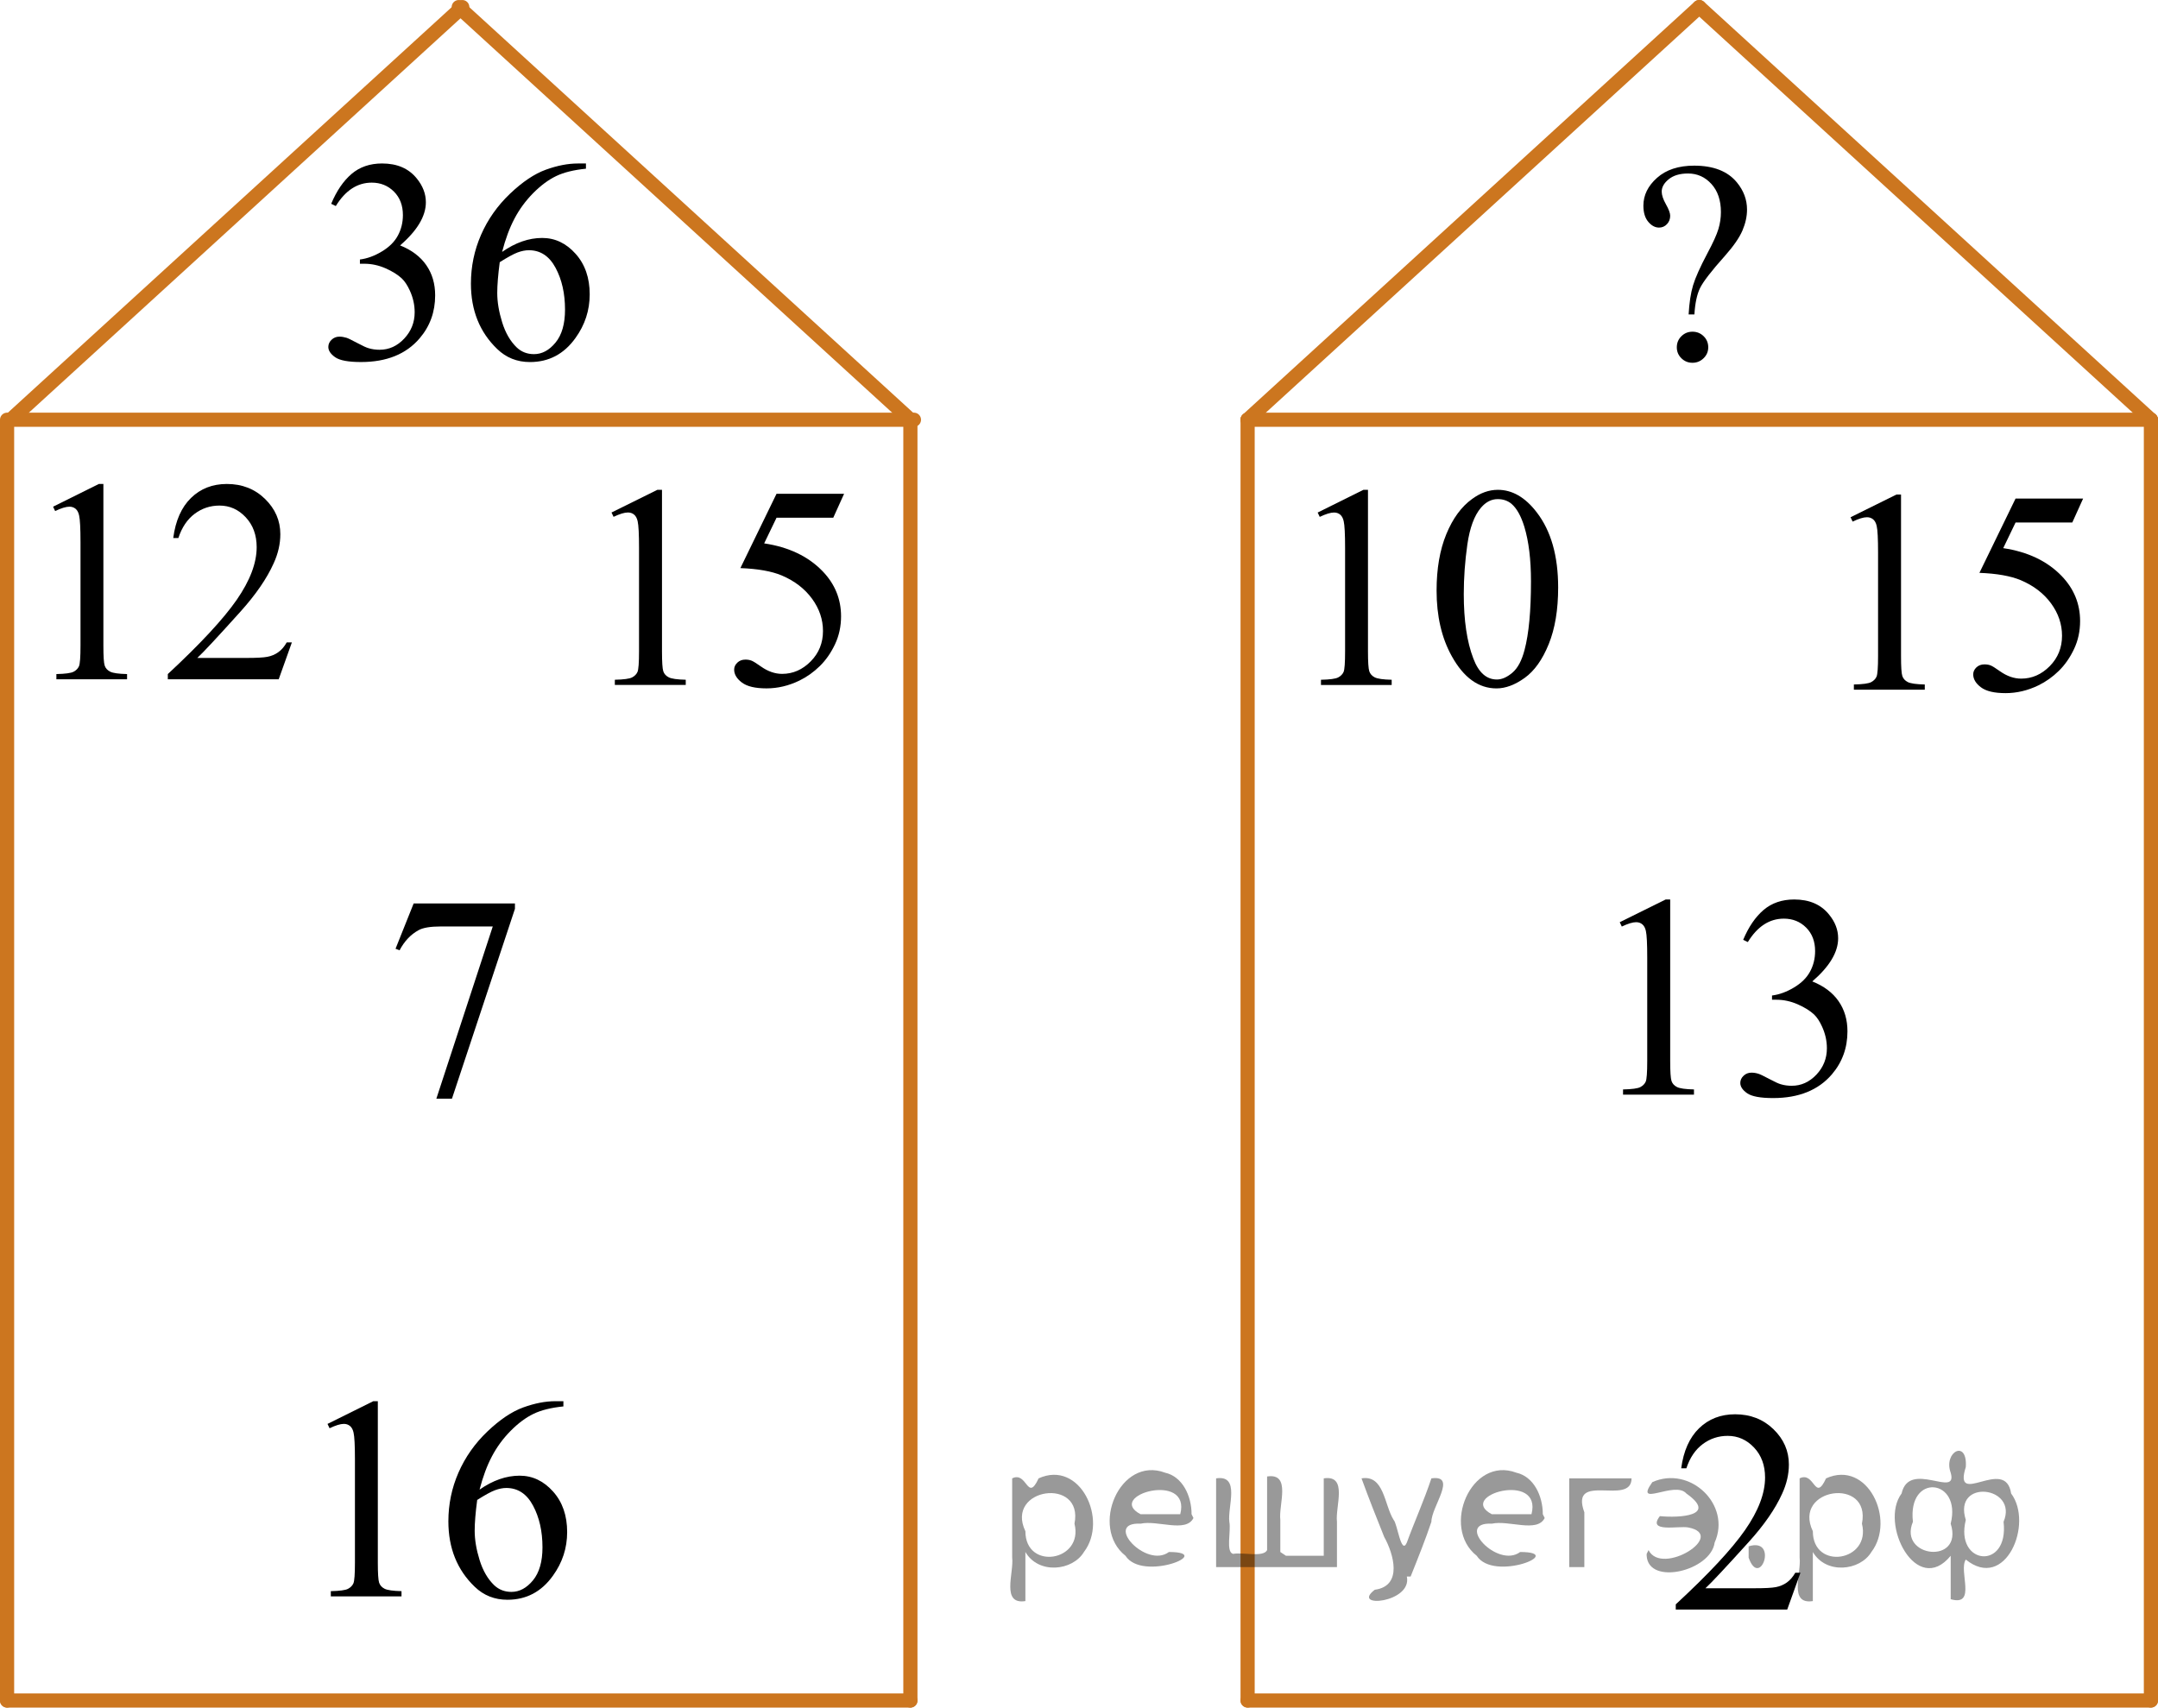 <?xml version="1.0" encoding="utf-8"?>
<!-- Generator: Adobe Illustrator 16.0.0, SVG Export Plug-In . SVG Version: 6.00 Build 0)  -->
<!DOCTYPE svg PUBLIC "-//W3C//DTD SVG 1.1//EN" "http://www.w3.org/Graphics/SVG/1.1/DTD/svg11.dtd">
<svg version="1.1" id="Слой_1" xmlns="http://www.w3.org/2000/svg" xmlns:xlink="http://www.w3.org/1999/xlink" x="0px" y="0px"
	 width="114.278px" height="90.441px" viewBox="0 0 114.278 90.441" enable-background="new 0 0 114.278 90.441"
	 xml:space="preserve">
<line fill="none" stroke="#CC761F" stroke-width="0.75" stroke-linecap="round" stroke-linejoin="round" stroke-miterlimit="10" x1="0.375" y1="22.231" x2="0.375" y2="90.066"/>
<line fill="none" stroke="#CC761F" stroke-width="0.75" stroke-linecap="round" stroke-linejoin="round" stroke-miterlimit="10" x1="0.375" y1="90.066" x2="48.21" y2="90.066"/>
<line fill="none" stroke="#CC761F" stroke-width="0.75" stroke-linecap="round" stroke-linejoin="round" stroke-miterlimit="10" x1="48.21" y1="90.066" x2="48.21" y2="22.231"/>
<line fill="none" stroke="#CC761F" stroke-width="0.75" stroke-linecap="round" stroke-linejoin="round" stroke-miterlimit="10" x1="0.563" y1="22.231" x2="48.398" y2="22.231"/>
<line fill="none" stroke="#CC761F" stroke-width="0.75" stroke-linecap="round" stroke-linejoin="round" stroke-miterlimit="10" x1="0.563" y1="22.231" x2="24.48" y2="0.376"/>
<line fill="none" stroke="#CC761F" stroke-width="0.75" stroke-linecap="round" stroke-linejoin="round" stroke-miterlimit="10" x1="48.21" y1="22.231" x2="24.293" y2="0.376"/>
<g>
	<defs>
		<polygon id="SVGID_1_" points="14.727,23.169 33.858,23.169 33.858,5.092 14.727,5.092 14.727,23.169 		"/>
	</defs>
	<clipPath id="SVGID_2_">
		<use xlink:href="#SVGID_1_"  overflow="visible"/>
	</clipPath>
	<g clip-path="url(#SVGID_2_)">
		<path d="M17.539,10.794c0.284-0.682,0.643-1.208,1.075-1.579c0.434-0.371,0.973-0.557,1.619-0.557
			c0.797,0,1.409,0.264,1.835,0.792c0.322,0.393,0.484,0.814,0.484,1.262c0,0.737-0.455,1.499-1.365,2.286
			c0.611,0.243,1.073,0.592,1.387,1.045s0.47,0.986,0.47,1.599c0,0.877-0.274,1.636-0.822,2.277
			c-0.714,0.837-1.749,1.256-3.104,1.256c-0.67,0-1.126-0.085-1.368-0.254c-0.242-0.17-0.363-0.352-0.363-0.546
			c0-0.144,0.057-0.272,0.172-0.381s0.253-0.164,0.415-0.164c0.122,0,0.247,0.021,0.374,0.06
			c0.083,0.025,0.272,0.116,0.565,0.273c0.293,0.157,0.496,0.25,0.609,0.28c0.181,0.055,0.374,0.082,0.579,0.082
			c0.499,0,0.934-0.196,1.303-0.59c0.37-0.394,0.555-0.858,0.555-1.397c0-0.394-0.086-0.776-0.257-1.15
			c-0.128-0.278-0.267-0.49-0.419-0.635c-0.21-0.199-0.499-0.38-0.865-0.542c-0.367-0.161-0.742-0.242-1.123-0.242
			h-0.235v-0.225c0.387-0.049,0.774-0.191,1.163-0.426c0.39-0.233,0.672-0.515,0.848-0.844
			c0.177-0.328,0.265-0.69,0.265-1.083c0-0.513-0.158-0.927-0.474-1.243s-0.708-0.475-1.178-0.475
			c-0.759,0-1.393,0.413-1.901,1.24L17.539,10.794z"/>
		<path d="M31.029,8.659v0.276c-0.645,0.065-1.173,0.195-1.581,0.392c-0.409,0.197-0.812,0.497-1.212,0.9
			c-0.398,0.403-0.729,0.853-0.99,1.349c-0.262,0.495-0.48,1.084-0.657,1.766
			c0.705-0.492,1.412-0.739,2.121-0.739c0.681,0,1.27,0.279,1.769,0.837c0.5,0.558,0.749,1.274,0.749,2.151
			c0,0.846-0.252,1.618-0.756,2.315c-0.606,0.846-1.409,1.27-2.407,1.27c-0.681,0-1.258-0.23-1.732-0.688
			c-0.93-0.892-1.395-2.046-1.395-3.466c0-0.906,0.179-1.768,0.536-2.584c0.356-0.816,0.867-1.541,1.53-2.174
			c0.663-0.632,1.298-1.058,1.904-1.277c0.606-0.219,1.172-0.328,1.695-0.328H31.029z M26.464,13.887
			c-0.088,0.672-0.132,1.215-0.132,1.628c0,0.478,0.087,0.997,0.261,1.558c0.174,0.56,0.432,1.004,0.774,1.333
			c0.249,0.234,0.553,0.351,0.91,0.351c0.426,0,0.806-0.204,1.141-0.612c0.336-0.408,0.503-0.99,0.503-1.747
			c0-0.852-0.166-1.589-0.499-2.211c-0.333-0.623-0.805-0.934-1.416-0.934c-0.186,0-0.386,0.04-0.599,0.119
			C27.194,13.452,26.88,13.623,26.464,13.887z"/>
	</g>
</g>
<g>
	<defs>
		<polygon id="SVGID_3_" points="0.188,38.76 19.319,38.76 19.319,22.063 0.188,22.063 0.188,38.76 		"/>
	</defs>
	<clipPath id="SVGID_4_">
		<use xlink:href="#SVGID_3_"  overflow="visible"/>
	</clipPath>
	<g clip-path="url(#SVGID_4_)">
		<path d="M2.811,26.836l2.422-1.203h0.242v8.558c0,0.567,0.022,0.922,0.069,1.062s0.144,0.246,0.29,0.321
			c0.146,0.074,0.445,0.117,0.895,0.127v0.276H2.986v-0.276c0.47-0.01,0.773-0.051,0.91-0.123
			s0.232-0.17,0.286-0.292s0.081-0.486,0.081-1.095v-5.472c0-0.737-0.025-1.21-0.074-1.42
			c-0.034-0.159-0.097-0.276-0.186-0.351c-0.091-0.075-0.199-0.112-0.327-0.112c-0.181,0-0.433,0.077-0.756,0.231
			L2.811,26.836z"/>
		<path d="M15.456,34.026l-0.697,1.951H8.887v-0.276c1.728-1.605,2.943-2.915,3.648-3.932
			c0.704-1.017,1.057-1.945,1.057-2.788c0-0.643-0.193-1.171-0.58-1.584c-0.387-0.414-0.849-0.62-1.387-0.62
			c-0.489,0-0.929,0.145-1.317,0.436c-0.39,0.292-0.677,0.719-0.862,1.282H9.174
			c0.122-0.922,0.436-1.63,0.942-2.123c0.507-0.493,1.139-0.739,1.897-0.739c0.808,0,1.481,0.264,2.022,0.792
			c0.54,0.528,0.81,1.15,0.81,1.868c0,0.514-0.117,1.026-0.352,1.54c-0.361,0.807-0.949,1.661-1.761,2.563
			c-1.219,1.355-1.98,2.172-2.283,2.451h2.599c0.528,0,0.899-0.019,1.111-0.06
			c0.213-0.04,0.405-0.12,0.576-0.243c0.172-0.121,0.321-0.295,0.448-0.519H15.456z"/>
	</g>
</g>
<g>
	<defs>
		<polygon id="SVGID_5_" points="29.767,40.45 47.585,40.45 47.585,22.373 29.767,22.373 29.767,40.45 		"/>
	</defs>
	<clipPath id="SVGID_6_">
		<use xlink:href="#SVGID_5_"  overflow="visible"/>
	</clipPath>
	<g clip-path="url(#SVGID_6_)">
		<path d="M32.383,27.144l2.43-1.202h0.243v8.552c0,0.567,0.023,0.921,0.069,1.06
			c0.047,0.14,0.144,0.247,0.291,0.321s0.446,0.117,0.898,0.127v0.276h-3.755v-0.276
			c0.472-0.01,0.775-0.051,0.913-0.123s0.233-0.169,0.287-0.291s0.081-0.487,0.081-1.095v-5.467
			c0-0.737-0.024-1.21-0.073-1.42c-0.035-0.159-0.098-0.276-0.189-0.351s-0.2-0.112-0.327-0.112
			c-0.182,0-0.435,0.077-0.759,0.231L32.383,27.144z"/>
		<path d="M44.7,26.151l-0.574,1.27h-3.004l-0.655,1.359c1.301,0.194,2.331,0.685,3.092,1.472
			c0.653,0.677,0.98,1.474,0.98,2.39c0,0.533-0.106,1.026-0.32,1.48s-0.482,0.839-0.806,1.157
			c-0.324,0.318-0.685,0.575-1.083,0.769c-0.565,0.273-1.144,0.411-1.737,0.411c-0.599,0-1.034-0.103-1.307-0.31
			c-0.273-0.206-0.408-0.435-0.408-0.684c0-0.139,0.057-0.263,0.169-0.369c0.113-0.107,0.255-0.161,0.427-0.161
			c0.128,0,0.239,0.021,0.335,0.06c0.096,0.04,0.259,0.143,0.49,0.307c0.368,0.259,0.741,0.389,1.119,0.389
			c0.574,0,1.078-0.221,1.513-0.661s0.651-0.978,0.651-1.609c0-0.612-0.194-1.184-0.582-1.714
			s-0.922-0.94-1.605-1.23c-0.535-0.224-1.264-0.353-2.187-0.388l1.914-3.937H44.7z"/>
	</g>
</g>
<g>
	<defs>
		<polygon id="SVGID_7_" points="14.727,88.722 33.858,88.722 33.858,70.646 14.727,70.646 14.727,88.722 		"/>
	</defs>
	<clipPath id="SVGID_8_">
		<use xlink:href="#SVGID_7_"  overflow="visible"/>
	</clipPath>
	<g clip-path="url(#SVGID_8_)">
		<path d="M17.344,75.416l2.422-1.202h0.242v8.552c0,0.567,0.023,0.921,0.069,1.06
			c0.047,0.14,0.144,0.247,0.29,0.321c0.147,0.074,0.445,0.117,0.895,0.127v0.276h-3.743v-0.276
			c0.47-0.01,0.773-0.051,0.91-0.123s0.232-0.169,0.286-0.291s0.081-0.487,0.081-1.095v-5.467
			c0-0.737-0.024-1.21-0.073-1.42c-0.034-0.159-0.097-0.276-0.188-0.351s-0.199-0.112-0.326-0.112
			c-0.182,0-0.434,0.077-0.756,0.231L17.344,75.416z"/>
		<path d="M29.835,74.214v0.276c-0.645,0.065-1.173,0.195-1.581,0.392c-0.409,0.197-0.812,0.497-1.211,0.9
			c-0.399,0.403-0.73,0.853-0.991,1.349c-0.262,0.495-0.48,1.084-0.657,1.766
			c0.705-0.492,1.412-0.739,2.121-0.739c0.681,0,1.27,0.279,1.77,0.837s0.748,1.274,0.748,2.151
			c0,0.846-0.252,1.618-0.756,2.314c-0.606,0.847-1.409,1.27-2.407,1.27c-0.68,0-1.258-0.23-1.732-0.688
			c-0.93-0.892-1.395-2.047-1.395-3.466c0-0.906,0.179-1.768,0.536-2.584s0.867-1.541,1.53-2.174
			c0.663-0.632,1.298-1.058,1.904-1.277c0.607-0.219,1.172-0.328,1.695-0.328H29.835z M25.27,79.443
			c-0.089,0.672-0.133,1.215-0.133,1.628c0,0.478,0.087,0.997,0.261,1.558c0.174,0.56,0.432,1.004,0.774,1.333
			c0.25,0.234,0.553,0.351,0.91,0.351c0.426,0,0.806-0.204,1.142-0.612c0.335-0.408,0.503-0.991,0.503-1.748
			c0-0.851-0.167-1.588-0.5-2.21c-0.332-0.623-0.805-0.934-1.416-0.934c-0.186,0-0.386,0.04-0.599,0.119
			C26,79.007,25.686,79.179,25.27,79.443z"/>
	</g>
</g>
<line fill="none" stroke="#CC761F" stroke-width="0.75" stroke-linecap="round" stroke-linejoin="round" stroke-miterlimit="10" x1="66.068" y1="22.23" x2="66.068" y2="90.065"/>
<line fill="none" stroke="#CC761F" stroke-width="0.75" stroke-linecap="round" stroke-linejoin="round" stroke-miterlimit="10" x1="66.068" y1="90.065" x2="113.903" y2="90.065"/>
<line fill="none" stroke="#CC761F" stroke-width="0.75" stroke-linecap="round" stroke-linejoin="round" stroke-miterlimit="10" x1="113.903" y1="90.065" x2="113.903" y2="22.23"/>
<line fill="none" stroke="#CC761F" stroke-width="0.75" stroke-linecap="round" stroke-linejoin="round" stroke-miterlimit="10" x1="66.068" y1="22.23" x2="113.903" y2="22.23"/>
<line fill="none" stroke="#CC761F" stroke-width="0.75" stroke-linecap="round" stroke-linejoin="round" stroke-miterlimit="10" x1="66.068" y1="22.23" x2="89.985" y2="0.375"/>
<line fill="none" stroke="#CC761F" stroke-width="0.75" stroke-linecap="round" stroke-linejoin="round" stroke-miterlimit="10" x1="113.903" y1="22.23" x2="89.985" y2="0.375"/>
<g>
	<defs>
		<polygon id="SVGID_9_" points="67.166,40.451 86.297,40.451 86.297,22.373 67.166,22.373 67.166,40.451 		"/>
	</defs>
	<clipPath id="SVGID_10_">
		<use xlink:href="#SVGID_9_"  overflow="visible"/>
	</clipPath>
	<g clip-path="url(#SVGID_10_)">
		<path d="M69.778,27.146l2.422-1.203h0.242v8.552c0,0.568,0.023,0.921,0.07,1.06s0.143,0.247,0.289,0.321
			c0.147,0.074,0.445,0.117,0.896,0.127v0.276h-3.744v-0.276c0.471-0.01,0.773-0.051,0.91-0.123
			c0.138-0.072,0.232-0.169,0.287-0.291c0.054-0.122,0.08-0.487,0.08-1.095v-5.467
			c0-0.737-0.024-1.21-0.073-1.419c-0.034-0.159-0.097-0.276-0.186-0.351c-0.091-0.075-0.199-0.112-0.327-0.112
			c-0.181,0-0.433,0.077-0.756,0.231L69.778,27.146z"/>
		<path d="M76.075,31.276c0-1.155,0.172-2.15,0.515-2.984s0.798-1.455,1.364-1.863
			c0.441-0.324,0.896-0.486,1.365-0.486c0.764,0,1.449,0.396,2.056,1.188c0.759,0.981,1.138,2.311,1.138,3.989
			c0,1.175-0.166,2.173-0.499,2.995c-0.333,0.822-0.757,1.418-1.273,1.789s-1.015,0.557-1.493,0.557
			c-0.949,0-1.74-0.57-2.371-1.711C76.343,33.789,76.075,32.631,76.075,31.276z M77.515,31.463
			c0,1.394,0.168,2.532,0.506,3.413c0.279,0.742,0.695,1.113,1.248,1.113c0.264,0,0.538-0.121,0.822-0.362
			c0.283-0.241,0.499-0.646,0.645-1.214c0.226-0.856,0.338-2.064,0.338-3.623c0-1.155-0.118-2.119-0.352-2.891
			c-0.176-0.573-0.404-0.979-0.683-1.217c-0.2-0.165-0.442-0.247-0.727-0.247c-0.333,0-0.629,0.152-0.888,0.456
			c-0.352,0.414-0.592,1.063-0.72,1.949C77.578,29.728,77.515,30.602,77.515,31.463z"/>
	</g>
</g>
<g>
	<defs>
		<polygon id="SVGID_11_" points="95.366,40.701 113.185,40.701 113.185,22.623 95.366,22.623 95.366,40.701 		"/>
	</defs>
	<clipPath id="SVGID_12_">
		<use xlink:href="#SVGID_11_"  overflow="visible"/>
	</clipPath>
	<g clip-path="url(#SVGID_12_)">
		<path d="M97.997,27.396l2.43-1.203h0.243v8.552c0,0.568,0.022,0.921,0.069,1.06s0.144,0.247,0.291,0.321
			c0.147,0.074,0.447,0.117,0.898,0.127v0.276h-3.755v-0.276c0.472-0.01,0.775-0.051,0.913-0.123
			c0.137-0.072,0.232-0.169,0.287-0.291c0.054-0.122,0.081-0.487,0.081-1.095v-5.467
			c0-0.737-0.024-1.21-0.073-1.419c-0.035-0.159-0.098-0.276-0.188-0.351c-0.092-0.075-0.201-0.112-0.328-0.112
			c-0.182,0-0.435,0.077-0.758,0.231L97.997,27.396z"/>
		<path d="M110.314,26.403l-0.574,1.27h-3.004l-0.654,1.359c1.301,0.194,2.331,0.685,3.092,1.472
			c0.652,0.677,0.979,1.474,0.979,2.39c0,0.533-0.106,1.026-0.32,1.479c-0.213,0.453-0.481,0.839-0.806,1.158
			c-0.323,0.318-0.685,0.575-1.082,0.769c-0.565,0.273-1.144,0.411-1.737,0.411c-0.6,0-1.035-0.103-1.307-0.31
			c-0.273-0.206-0.408-0.435-0.408-0.684c0-0.139,0.056-0.262,0.168-0.369c0.113-0.107,0.256-0.16,0.428-0.16
			c0.127,0,0.239,0.019,0.335,0.059c0.096,0.041,0.259,0.143,0.489,0.307c0.368,0.259,0.741,0.389,1.119,0.389
			c0.574,0,1.078-0.221,1.514-0.661c0.434-0.441,0.65-0.977,0.65-1.61c0-0.612-0.193-1.184-0.581-1.714
			s-0.923-0.94-1.605-1.229c-0.535-0.224-1.264-0.353-2.188-0.388l1.914-3.936H110.314z"/>
	</g>
</g>
<g>
	<defs>
		<polygon id="SVGID_13_" points="83.153,62.153 100.972,62.153 100.972,44.074 83.153,44.074 83.153,62.153 		"/>
	</defs>
	<clipPath id="SVGID_14_">
		<use xlink:href="#SVGID_13_"  overflow="visible"/>
	</clipPath>
	<g clip-path="url(#SVGID_14_)">
		<path d="M85.774,48.844l2.43-1.203h0.242v8.553c0,0.566,0.023,0.92,0.07,1.06
			c0.047,0.139,0.143,0.246,0.291,0.32c0.146,0.074,0.445,0.117,0.898,0.127v0.277h-3.756v-0.277
			c0.471-0.01,0.775-0.051,0.914-0.123c0.137-0.072,0.232-0.168,0.287-0.291c0.053-0.121,0.08-0.486,0.08-1.094
			v-5.468c0-0.737-0.023-1.21-0.072-1.419c-0.035-0.159-0.098-0.276-0.19-0.351
			c-0.09-0.075-0.199-0.112-0.326-0.112c-0.182,0-0.435,0.077-0.759,0.231L85.774,48.844z"/>
		<path d="M92.311,49.777c0.285-0.682,0.644-1.208,1.078-1.58c0.435-0.371,0.977-0.557,1.625-0.557
			c0.799,0,1.412,0.264,1.84,0.792c0.324,0.393,0.486,0.814,0.486,1.262c0,0.737-0.457,1.499-1.369,2.286
			c0.613,0.244,1.076,0.592,1.391,1.045s0.471,0.986,0.471,1.599c0,0.875-0.275,1.635-0.824,2.278
			c-0.717,0.836-1.754,1.256-3.113,1.256c-0.674,0-1.131-0.086-1.373-0.254c-0.244-0.17-0.365-0.352-0.365-0.547
			c0-0.144,0.059-0.272,0.174-0.381s0.254-0.164,0.416-0.164c0.121,0,0.248,0.019,0.375,0.06
			c0.084,0.025,0.272,0.115,0.566,0.272c0.295,0.158,0.498,0.25,0.611,0.281c0.182,0.055,0.375,0.082,0.582,0.082
			c0.5,0,0.935-0.197,1.307-0.59c0.371-0.395,0.555-0.859,0.555-1.397c0-0.394-0.086-0.778-0.258-1.151
			c-0.127-0.279-0.268-0.491-0.418-0.635c-0.211-0.199-0.502-0.379-0.869-0.541c-0.369-0.162-0.744-0.243-1.127-0.243
			h-0.234v-0.224c0.387-0.049,0.775-0.191,1.166-0.426c0.391-0.234,0.674-0.515,0.85-0.844
			c0.178-0.329,0.266-0.69,0.266-1.083c0-0.513-0.158-0.927-0.475-1.244s-0.711-0.474-1.182-0.474
			c-0.762,0-1.397,0.413-1.906,1.24L92.311,49.777z"/>
	</g>
</g>
<g>
	<defs>
		<polygon id="SVGID_15_" points="85.882,88.034 98.245,88.034 98.245,71.335 85.882,71.335 85.882,88.034 		"/>
	</defs>
	<clipPath id="SVGID_16_">
		<use xlink:href="#SVGID_15_"  overflow="visible"/>
	</clipPath>
	<g clip-path="url(#SVGID_16_)">
		<path d="M95.344,83.299l-0.701,1.95h-5.902v-0.276c1.736-1.605,2.959-2.915,3.667-3.932
			c0.708-1.016,1.062-1.945,1.062-2.787c0-0.643-0.194-1.172-0.583-1.585s-0.854-0.62-1.395-0.62
			c-0.491,0-0.933,0.145-1.324,0.438c-0.391,0.291-0.68,0.719-0.866,1.281h-0.273
			c0.123-0.922,0.44-1.629,0.948-2.123c0.509-0.492,1.145-0.739,1.907-0.739c0.811,0,1.489,0.265,2.032,0.792
			c0.544,0.528,0.815,1.151,0.815,1.869c0,0.513-0.118,1.025-0.354,1.539c-0.363,0.807-0.954,1.662-1.77,2.563
			c-1.225,1.355-1.989,2.173-2.294,2.451h2.611c0.531,0,0.904-0.019,1.118-0.06s0.406-0.121,0.579-0.243
			c0.172-0.122,0.321-0.295,0.45-0.519H95.344z"/>
	</g>
</g>
<g>
	<defs>
		<polygon id="SVGID_17_" points="18.111,62.153 30.474,62.153 30.474,44.074 18.111,44.074 18.111,62.153 		"/>
	</defs>
	<clipPath id="SVGID_18_">
		<use xlink:href="#SVGID_17_"  overflow="visible"/>
	</clipPath>
	<g clip-path="url(#SVGID_18_)">
		<path d="M21.905,47.851h5.364v0.284l-3.335,10.054h-0.826l2.987-9.12h-2.751c-0.557,0-0.952,0.067-1.188,0.202
			c-0.413,0.229-0.745,0.583-0.996,1.06l-0.214-0.082L21.905,47.851z"/>
	</g>
</g>
<g>
	<g>
		<defs>
			<rect id="SVGID_19_" x="84.44" y="5.119" width="11.437" height="17.554"/>
		</defs>
		<clipPath id="SVGID_20_">
			<use xlink:href="#SVGID_19_"  overflow="visible"/>
		</clipPath>
		<g clip-path="url(#SVGID_20_)">
		</g>
	</g>
	<g>
		<defs>
			<polygon id="SVGID_21_" points="84.247,23.142 95.366,23.142 95.366,5.271 84.247,5.271 84.247,23.142 			"/>
		</defs>
		<clipPath id="SVGID_22_">
			<use xlink:href="#SVGID_21_"  overflow="visible"/>
		</clipPath>
		<g clip-path="url(#SVGID_22_)">
			<path d="M89.728,16.653h-0.306c0.035-0.62,0.113-1.134,0.235-1.54c0.122-0.405,0.374-0.971,0.758-1.694
				c0.298-0.556,0.492-0.983,0.582-1.281s0.135-0.599,0.135-0.904c0-0.625-0.168-1.122-0.504-1.491
				s-0.748-0.554-1.236-0.554c-0.433,0-0.773,0.101-1.022,0.303s-0.373,0.421-0.373,0.657
				c0,0.182,0.074,0.406,0.224,0.672s0.225,0.468,0.225,0.606c0,0.177-0.058,0.326-0.172,0.446
				c-0.115,0.121-0.254,0.181-0.418,0.181c-0.209,0-0.399-0.102-0.571-0.306s-0.258-0.489-0.258-0.854
				c0-0.556,0.241-1.048,0.725-1.477c0.482-0.428,1.137-0.643,1.963-0.643c1.025,0,1.779,0.296,2.263,0.887
				c0.357,0.433,0.537,0.913,0.537,1.44c0,0.359-0.081,0.729-0.242,1.107c-0.162,0.379-0.47,0.825-0.923,1.337
				c-0.722,0.807-1.163,1.379-1.325,1.717C89.862,15.598,89.764,16.062,89.728,16.653z M89.624,17.568
				c0.234,0,0.432,0.08,0.594,0.24s0.243,0.355,0.243,0.587c0,0.227-0.083,0.42-0.247,0.579
				c-0.164,0.16-0.36,0.24-0.59,0.24c-0.229,0-0.424-0.08-0.586-0.24c-0.161-0.159-0.242-0.352-0.242-0.579
				c0-0.231,0.081-0.427,0.242-0.587C89.2,17.648,89.395,17.568,89.624,17.568z"/>
		</g>
	</g>
</g>
<g>
</g>
<g>
</g>
<g>
</g>
<g>
</g>
<g>
</g>
<g>
</g>
<g style="stroke:none;fill:#000;fill-opacity:0.4" > <path d="m 54.3,82.3 c 0,0.8 0,1.6 0,2.5 -1.3,0.2 -0.6,-1.5 -0.7,-2.3 0,-1.4 0,-2.8 0,-4.2 0.8,-0.4 0.8,1.3 1.4,0.0 2.2,-1.0 3.7,2.2 2.4,3.9 -0.6,1.0 -2.4,1.2 -3.1,0.0 z m 2.6,-1.6 c 0.5,-2.5 -3.7,-1.9 -2.6,0.4 0.0,2.1 3.1,1.6 2.6,-0.4 z" /> <path d="m 63.2,80.4 c -0.4,0.8 -1.9,0.1 -2.8,0.3 -2.0,-0.1 0.3,2.4 1.5,1.5 2.5,0.0 -1.4,1.6 -2.3,0.2 -1.9,-1.5 -0.3,-5.3 2.1,-4.4 0.9,0.2 1.4,1.2 1.4,2.2 z m -0.7,-0.2 c 0.6,-2.3 -4.0,-1.0 -2.1,0.0 0.7,0 1.4,-0.0 2.1,-0.0 z" /> <path d="m 68.1,82.4 c 0.6,0 1.3,0 2.0,0 0,-1.3 0,-2.7 0,-4.1 1.3,-0.2 0.6,1.5 0.7,2.3 0,0.8 0,1.6 0,2.4 -2.1,0 -4.2,0 -6.4,0 0,-1.5 0,-3.1 0,-4.7 1.3,-0.2 0.6,1.5 0.7,2.3 0.1,0.5 -0.2,1.6 0.2,1.7 0.5,-0.1 1.6,0.2 1.8,-0.2 0,-1.3 0,-2.6 0,-3.9 1.3,-0.2 0.6,1.5 0.7,2.3 0,0.5 0,1.1 0,1.7 z" /> <path d="m 74.5,83.5 c 0.3,1.4 -3.0,1.7 -1.7,0.7 1.5,-0.2 1.0,-1.9 0.5,-2.8 -0.4,-1.0 -0.8,-2.0 -1.2,-3.1 1.2,-0.2 1.2,1.4 1.7,2.2 0.2,0.2 0.4,1.9 0.7,1.2 0.4,-1.1 0.9,-2.2 1.3,-3.4 1.4,-0.2 0.0,1.5 -0.0,2.3 -0.3,0.9 -0.7,1.9 -1.1,2.9 z" /> <path d="m 81.8,80.4 c -0.4,0.8 -1.9,0.1 -2.8,0.3 -2.0,-0.1 0.3,2.4 1.5,1.5 2.5,0.0 -1.4,1.6 -2.3,0.2 -1.9,-1.5 -0.3,-5.3 2.1,-4.4 0.9,0.2 1.4,1.2 1.4,2.2 z m -0.7,-0.2 c 0.6,-2.3 -4.0,-1.0 -2.1,0.0 0.7,0 1.4,-0.0 2.1,-0.0 z" /> <path d="m 83.1,83.0 c 0,-1.5 0,-3.1 0,-4.7 1.1,0 2.2,0 3.3,0 0.0,1.5 -3.3,-0.4 -2.5,1.8 0,0.9 0,1.9 0,2.9 -0.2,0 -0.5,0 -0.7,0 z" /> <path d="m 87.3,82.1 c 0.7,1.4 4.2,-0.8 2.1,-1.2 -0.5,-0.1 -2.2,0.3 -1.5,-0.6 1.0,0.1 3.1,0.0 1.4,-1.2 -0.6,-0.7 -2.8,0.8 -1.8,-0.6 2.0,-0.9 4.2,1.2 3.3,3.2 -0.2,1.5 -3.5,2.3 -3.6,0.7 l 0,-0.1 0,-0.0 0,0 z" /> <path d="m 92.6,81.9 c 1.6,-0.5 0.6,2.3 -0.0,0.6 -0.0,-0.2 0.0,-0.4 0.0,-0.6 z" /> <path d="m 96.0,82.3 c 0,0.8 0,1.6 0,2.5 -1.3,0.2 -0.6,-1.5 -0.7,-2.3 0,-1.4 0,-2.8 0,-4.2 0.8,-0.4 0.8,1.3 1.4,0.0 2.2,-1.0 3.7,2.2 2.4,3.9 -0.6,1.0 -2.4,1.2 -3.1,0.0 z m 2.6,-1.6 c 0.5,-2.5 -3.7,-1.9 -2.6,0.4 0.0,2.1 3.1,1.6 2.6,-0.4 z" /> <path d="m 101.3,80.6 c -0.8,1.9 2.7,2.3 2.0,0.1 0.6,-2.4 -2.3,-2.7 -2.0,-0.1 z m 2.0,4.2 c 0,-0.8 0,-1.6 0,-2.4 -1.8,2.2 -3.8,-1.7 -2.6,-3.3 0.4,-1.8 3.0,0.3 2.6,-1.1 -0.4,-1.1 0.9,-1.8 0.8,-0.3 -0.7,2.2 2.1,-0.6 2.4,1.4 1.2,1.6 -0.3,5.2 -2.4,3.5 -0.4,0.6 0.6,2.5 -0.8,2.1 z m 2.8,-4.2 c 0.8,-1.9 -2.7,-2.3 -2.0,-0.1 -0.6,2.4 2.3,2.7 2.0,0.1 z" /> </g></svg>

<!--File created and owned by https://sdamgia.ru. Copying is prohibited. All rights reserved.-->
